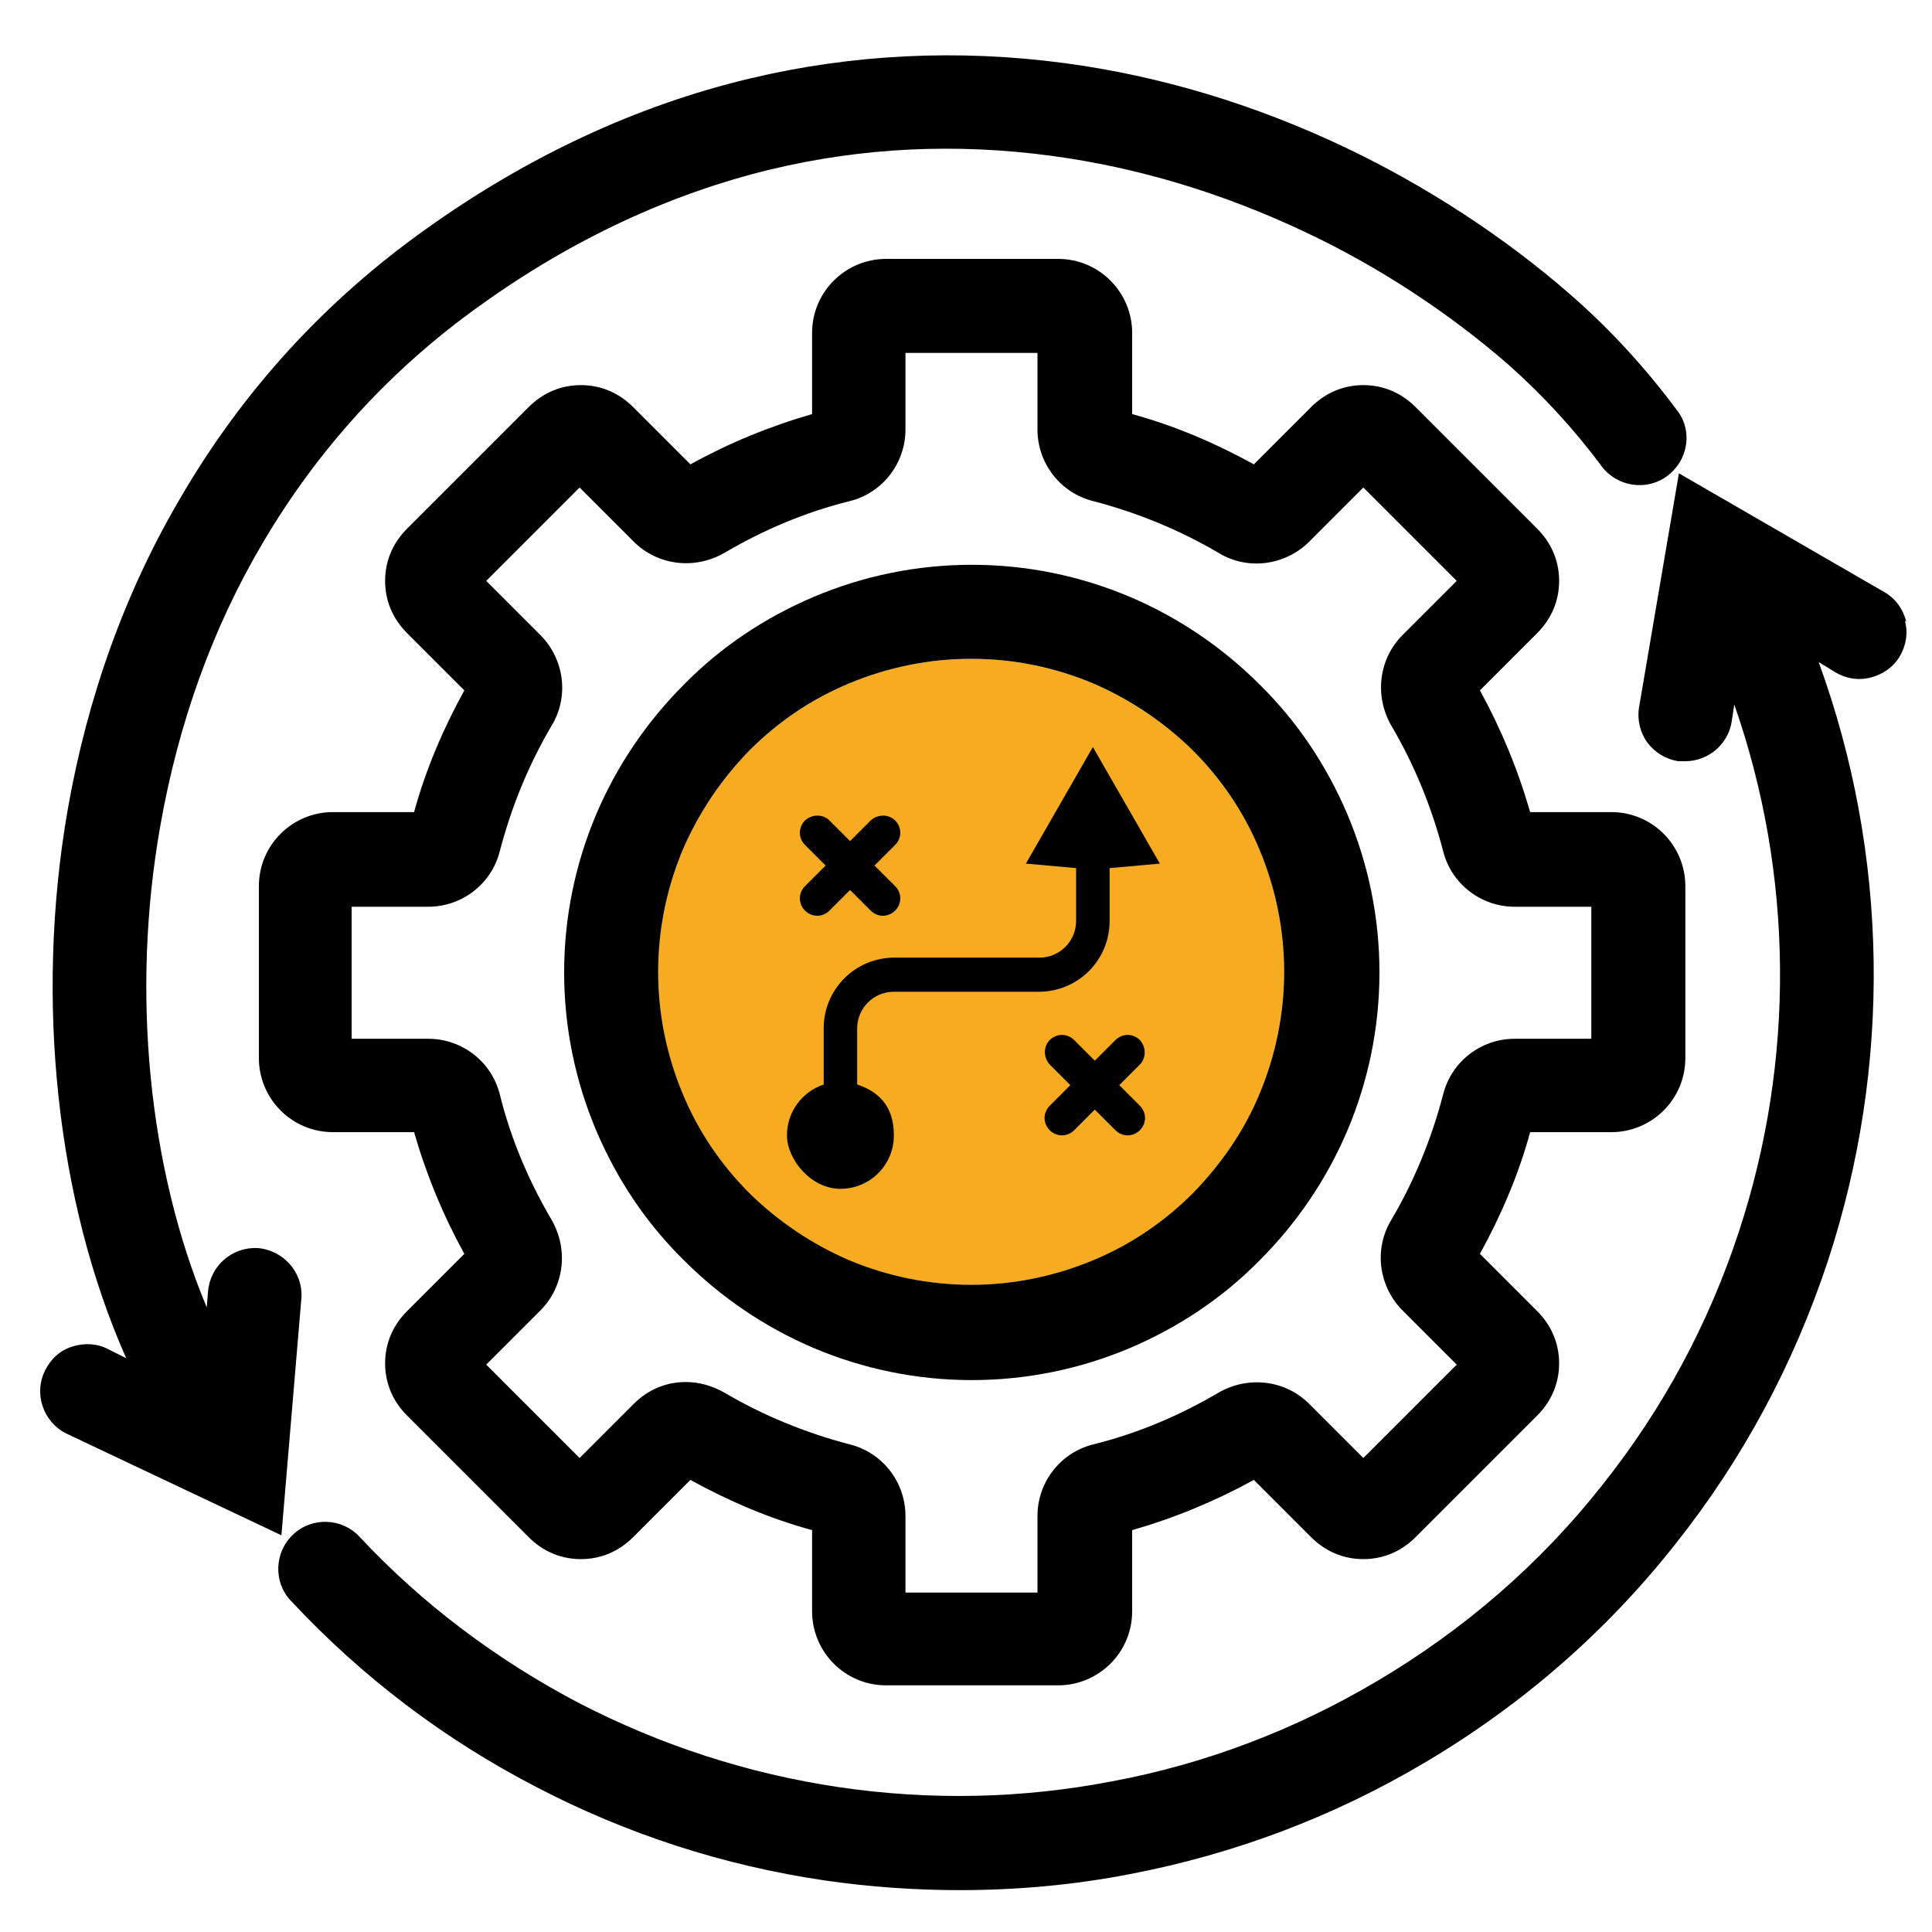 <?xml version="1.0" encoding="UTF-8"?>
<svg id="Layer_1" xmlns="http://www.w3.org/2000/svg" version="1.1" viewBox="0 0 300 300">
  <!-- Generator: Adobe Illustrator 29.1.0, SVG Export Plug-In . SVG Version: 2.1.0 Build 142)  -->
  <defs>
    <style>
      .st0 {
        fill: #f7ab20;
      }
    </style>
  </defs>
  <path class="st0" d="M150.8,102.3c6.6,0,12.9,1.3,18.9,3.8,5.8,2.5,11,6,15.5,10.4,4.5,4.5,8,9.7,10.4,15.5,2.5,6,3.8,12.4,3.8,18.9s-1.3,12.9-3.8,18.9c-2.4,5.8-6,11-10.4,15.5-4.5,4.5-9.7,8-15.5,10.4-6,2.5-12.4,3.8-18.9,3.8s-12.9-1.3-18.9-3.8c-5.8-2.5-11-6-15.5-10.4-4.5-4.5-8-9.7-10.4-15.5-2.5-6-3.8-12.4-3.8-18.9s1.3-12.9,3.8-18.9c2.5-5.8,6-11,10.4-15.5,4.5-4.5,9.7-8,15.5-10.4,6-2.5,12.4-3.8,18.9-3.8Z"/>
  <g>
    <path d="M296,96.5c-.5-1.9-1.6-3.5-3.3-4.5l-32-18.5-6.2,36.4c-.3,1.9.2,3.9,1.3,5.4,1.2,1.6,2.9,2.6,4.8,2.9.4,0,.7,0,1.1,0,3.6,0,6.7-2.7,7.2-6.2l.4-2.6c9.2,26.3,9.5,55.2.7,81.9-4.7,14.3-11.8,27.5-21.2,39.3-9.6,12.2-21.4,22.4-34.9,30.4-12.8,7.6-26.7,12.9-41.2,15.6-14,2.7-28.3,3-42.5.9-14.1-2.1-27.6-6.5-40.2-13-12.8-6.7-24.4-15.4-34.2-25.9-2.7-2.9-7.4-3.1-10.3-.3-2.9,2.7-3.1,7.4-.3,10.3,11,11.8,23.8,21.5,38.1,28.9,14,7.3,29.1,12.2,44.8,14.5,6.9,1,14,1.5,20.9,1.5h0c8.9,0,17.8-.8,26.5-2.5,16.2-3.1,31.6-8.9,45.9-17.4,15-8.9,28.1-20.3,38.8-33.9,10.4-13.1,18.3-27.8,23.6-43.8,10-30.4,9.5-63.2-1.4-93.1l2.6,1.6c1.7,1,3.6,1.3,5.5.8,1.9-.5,3.5-1.6,4.5-3.3,1-1.7,1.3-3.6.8-5.5Z"/>
    <path d="M46.8,201.6c.3-4-2.8-7.5-6.8-7.8h0c-4-.2-7.4,2.8-7.7,6.8l-.2,2.4c-9-21.5-11.8-48.9-7.2-74.8,2.8-15.9,8.1-30.7,15.9-43.9,8.6-14.6,19.9-27,33.8-36.9h0c14.2-10.2,29.4-17.3,45.1-21.1,14.2-3.4,28.8-4.1,43.6-2.1,13.4,1.8,26.6,5.8,39.3,11.8,11.5,5.4,22.4,12.6,31.6,20.6,5.3,4.7,10.2,10,14.5,15.8,2.4,3.2,7,3.9,10.2,1.5,1.6-1.2,2.6-2.9,2.9-4.8.3-1.9-.2-3.9-1.4-5.4-4.9-6.6-10.5-12.7-16.6-18-10.2-8.9-22.3-16.8-34.9-22.8-14.1-6.7-28.7-11.1-43.6-13.1-16.5-2.2-33-1.4-48.9,2.4-17.6,4.2-34.5,12.1-50.3,23.4-15.6,11.1-28.3,25-37.9,41.4-8.7,14.7-14.6,31.1-17.7,48.8-5.1,29.4-1.7,60.8,9.1,85.1l-2.8-1.4c-1.7-.9-3.7-1-5.6-.4-1.9.6-3.3,1.9-4.2,3.7-1.8,3.6-.3,8,3.3,9.8l33.4,15.8,3.1-36.8Z"/>
    <path d="M250.2,175.8c6.3,0,11.5-5.1,11.5-11.5v-26.7c0-6.3-5.1-11.5-11.5-11.5h-12.6c-1.9-6.6-4.5-12.9-7.8-18.9l8.9-8.9c2.2-2.2,3.4-5,3.4-8.1s-1.2-5.9-3.4-8.1l-18.9-18.9c-2.2-2.2-5-3.4-8.1-3.4s-5.9,1.2-8.1,3.4l-8.9,8.9c-6-3.3-12.3-6-18.9-7.8v-12.6c0-6.3-5.1-11.5-11.5-11.5h-26.7c-6.3,0-11.5,5.1-11.5,11.5v12.6c-6.6,1.9-12.9,4.5-18.9,7.8l-8.9-8.9c-2.2-2.2-5-3.4-8.1-3.4s-5.9,1.2-8.1,3.4l-18.9,18.9c-2.2,2.2-3.4,5-3.4,8.1s1.2,5.9,3.4,8.1l8.9,8.9c-3.3,6-6,12.3-7.8,18.9h-12.6c-6.3,0-11.5,5.1-11.5,11.5v26.7c0,6.3,5.1,11.5,11.5,11.5h12.6c1.9,6.6,4.5,12.9,7.8,18.9l-8.9,8.9c-2.2,2.2-3.4,5-3.4,8.1s1.2,5.9,3.4,8.1l18.9,18.9c2.2,2.2,5,3.4,8.1,3.4s5.9-1.2,8.1-3.4l8.9-8.9c6,3.3,12.3,6,18.9,7.8v12.6c0,6.3,5.1,11.5,11.5,11.5h26.7c6.3,0,11.5-5.1,11.5-11.5v-12.6c6.6-1.9,12.9-4.5,18.9-7.8l8.9,8.9c2.2,2.2,5,3.4,8.1,3.4s5.9-1.2,8.1-3.4l18.9-18.9c2.2-2.2,3.4-5,3.4-8.1s-1.2-5.9-3.4-8.1l-8.9-8.9c3.3-6,6-12.3,7.8-18.9h12.6ZM224.1,169.9c-1.8,6.9-4.5,13.5-8.1,19.6-2.7,4.5-1.9,10.3,1.8,14l8.4,8.4-14.5,14.5-8.4-8.4c-3.7-3.7-9.4-4.4-14-1.8-6.1,3.6-12.7,6.4-19.6,8.1-5.1,1.3-8.6,5.9-8.6,11.1v11.9h-20.5v-11.9c0-5.2-3.5-9.8-8.6-11.1-6.9-1.8-13.5-4.5-19.6-8.1-1.8-1-3.8-1.6-5.9-1.6-3.1,0-5.9,1.2-8.1,3.4l-8.4,8.4-14.5-14.5,8.4-8.4c3.7-3.7,4.4-9.4,1.8-14-3.6-6.1-6.4-12.7-8.1-19.6-1.3-5.1-5.9-8.6-11.1-8.6h-11.9v-20.5h11.9c5.2,0,9.8-3.5,11.1-8.6,1.8-6.9,4.5-13.5,8.1-19.6,2.7-4.5,1.9-10.3-1.8-14l-8.4-8.4,14.5-14.5,8.4,8.4c3.7,3.7,9.4,4.4,14,1.8,6.1-3.6,12.7-6.4,19.6-8.1,5.1-1.3,8.6-5.9,8.6-11.1v-11.9h20.5v11.9c0,5.2,3.5,9.8,8.6,11.1,6.9,1.8,13.5,4.5,19.6,8.1,4.5,2.7,10.3,1.9,14-1.8l8.4-8.4,14.5,14.5-8.4,8.4c-3.7,3.7-4.4,9.4-1.8,14,3.6,6.1,6.3,12.7,8.1,19.6,1.3,5.1,5.9,8.6,11.1,8.6h11.9v20.5h-11.9c-5.2,0-9.8,3.5-11.1,8.6Z"/>
    <path d="M195.6,106.3c-5.8-5.8-12.6-10.4-20.1-13.6-7.8-3.3-16.1-5-24.6-5s-16.8,1.7-24.6,5c-7.5,3.2-14.3,7.7-20.1,13.6-5.8,5.8-10.4,12.6-13.6,20.1-3.3,7.8-5,16.1-5,24.6s1.7,16.8,5,24.6c3.2,7.5,7.7,14.3,13.6,20.1,5.8,5.8,12.6,10.4,20.1,13.6,7.8,3.3,16.1,5,24.6,5s16.8-1.7,24.6-5c7.5-3.2,14.3-7.7,20.1-13.6,5.8-5.8,10.4-12.6,13.6-20.1,3.3-7.8,5-16.1,5-24.6s-1.7-16.8-5-24.6c-3.2-7.5-7.7-14.3-13.6-20.1ZM150.8,102.3c6.6,0,12.9,1.3,18.9,3.8,5.8,2.5,11,6,15.5,10.4,4.5,4.5,8,9.7,10.4,15.5,2.5,6,3.8,12.4,3.8,18.9s-1.3,12.9-3.8,18.9c-2.4,5.8-6,11-10.4,15.5-4.5,4.5-9.7,8-15.5,10.4-6,2.5-12.4,3.8-18.9,3.8s-12.9-1.3-18.9-3.8c-5.8-2.5-11-6-15.5-10.4-4.5-4.5-8-9.7-10.4-15.5-2.5-6-3.8-12.4-3.8-18.9s1.3-12.9,3.8-18.9c2.5-5.8,6-11,10.4-15.5,4.5-4.5,9.7-8,15.5-10.4,6-2.5,12.4-3.8,18.9-3.8Z"/>
    <path d="M130.5,184.6s0,0,0,0,0,0,0,0c0,0,0,0,0,0,4.6,0,8.3-3.7,8.3-8.3s-2.4-6.8-5.7-7.9v-8.7c0-3.1,2.5-5.7,5.7-5.7h22.5c6.1,0,11-4.9,11-11v-8.2l7.8-.7-10.4-18.1-10.4,18.1,7.8.7v8.2c0,3.1-2.5,5.7-5.7,5.7h-22.5c-6.1,0-11,4.9-11,11v8.7c-3.3,1.1-5.7,4.2-5.7,7.9s3.7,8.3,8.3,8.3Z"/>
    <path d="M173.8,168.5l3.2-3.2c1-1,1-2.7,0-3.8-.5-.5-1.2-.8-1.9-.8s-1.4.3-1.9.8l-3.2,3.2-3.2-3.2c-.5-.5-1.2-.8-1.9-.8s-1.4.3-1.9.8c-1,1-1,2.7,0,3.8l3.2,3.2-3.2,3.2c-.5.5-.8,1.2-.8,1.9s.3,1.4.8,1.9c.5.5,1.2.8,1.9.8s1.4-.3,1.9-.8l3.2-3.2,3.2,3.2c.5.5,1.2.8,1.9.8s1.4-.3,1.9-.8c.5-.5.8-1.2.8-1.9s-.3-1.4-.8-1.9l-3.2-3.2Z"/>
    <path d="M124.2,139.5c0,.7.3,1.4.8,1.9.5.5,1.2.8,1.9.8s1.4-.3,1.9-.8l3.2-3.2,3.2,3.2c.5.5,1.2.8,1.9.8s1.4-.3,1.9-.8c.5-.5.8-1.2.8-1.9s-.3-1.4-.8-1.9l-3.2-3.2,3.2-3.2c.5-.5.8-1.2.8-1.9s-.3-1.4-.8-1.9c-1-1-2.7-1-3.8,0l-3.2,3.2-3.2-3.2c-1-1-2.7-1-3.8,0-.5.5-.8,1.2-.8,1.9s.3,1.4.8,1.9l3.2,3.2-3.2,3.2c-.5.5-.8,1.2-.8,1.9Z"/>
  </g>
</svg>